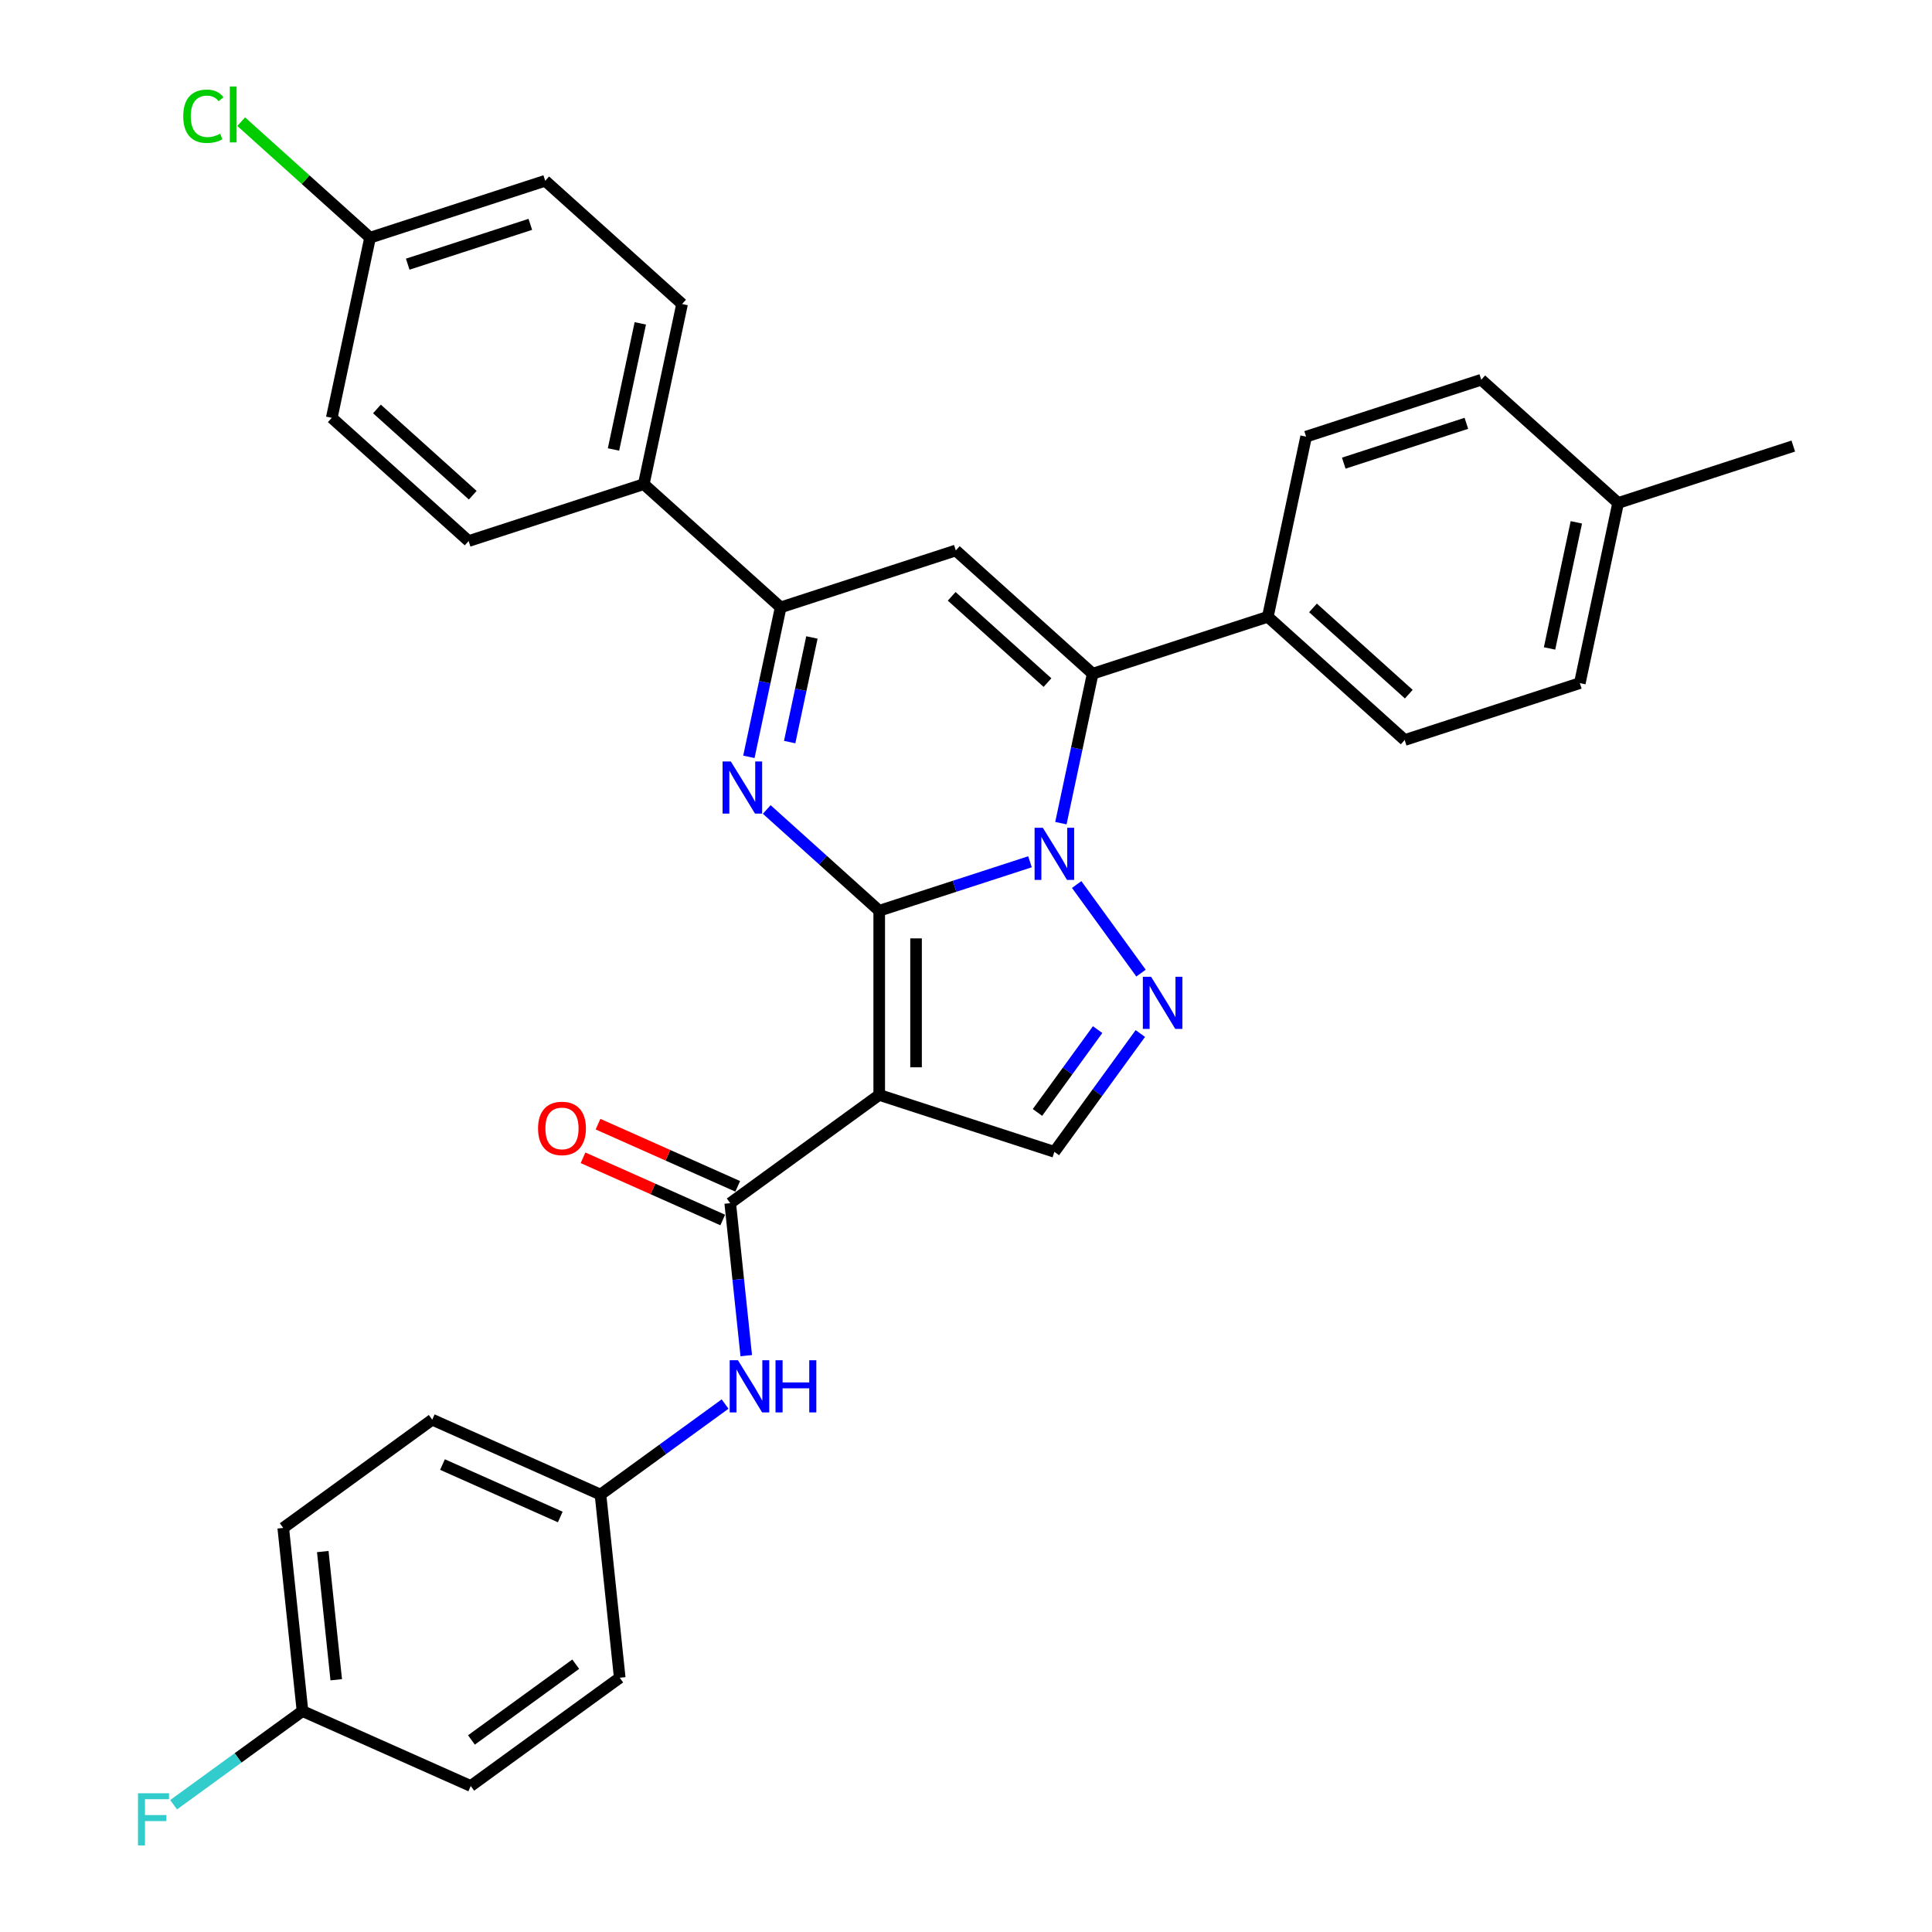 <?xml version='1.0' encoding='iso-8859-1'?>
<svg version='1.1' baseProfile='full'
              xmlns='http://www.w3.org/2000/svg'
                      xmlns:rdkit='http://www.rdkit.org/xml'
                      xmlns:xlink='http://www.w3.org/1999/xlink'
                  xml:space='preserve'
width='1000px' height='1000px' viewBox='0 0 1000 1000'>
<!-- END OF HEADER -->
<rect style='opacity:1.0;fill:#FFFFFF;stroke:none' width='1000' height='1000' x='0' y='0'> </rect>
<path class='bond-0' d='M 455.083,471.406 L 494.102,458.728' style='fill:none;fill-rule:evenodd;stroke:#000000;stroke-width:6px;stroke-linecap:butt;stroke-linejoin:miter;stroke-opacity:1' />
<path class='bond-0' d='M 494.102,458.728 L 533.121,446.05' style='fill:none;fill-rule:evenodd;stroke:#0000FF;stroke-width:6px;stroke-linecap:butt;stroke-linejoin:miter;stroke-opacity:1' />
<path class='bond-1' d='M 455.083,471.406 L 455.083,566.73' style='fill:none;fill-rule:evenodd;stroke:#000000;stroke-width:6px;stroke-linecap:butt;stroke-linejoin:miter;stroke-opacity:1' />
<path class='bond-1' d='M 474.148,485.705 L 474.148,552.432' style='fill:none;fill-rule:evenodd;stroke:#000000;stroke-width:6px;stroke-linecap:butt;stroke-linejoin:miter;stroke-opacity:1' />
<path class='bond-2' d='M 455.083,471.406 L 425.974,445.196' style='fill:none;fill-rule:evenodd;stroke:#000000;stroke-width:6px;stroke-linecap:butt;stroke-linejoin:miter;stroke-opacity:1' />
<path class='bond-2' d='M 425.974,445.196 L 396.864,418.986' style='fill:none;fill-rule:evenodd;stroke:#0000FF;stroke-width:6px;stroke-linecap:butt;stroke-linejoin:miter;stroke-opacity:1' />
<path class='bond-3' d='M 549.117,426.068 L 557.339,387.388' style='fill:none;fill-rule:evenodd;stroke:#0000FF;stroke-width:6px;stroke-linecap:butt;stroke-linejoin:miter;stroke-opacity:1' />
<path class='bond-3' d='M 557.339,387.388 L 565.561,348.708' style='fill:none;fill-rule:evenodd;stroke:#000000;stroke-width:6px;stroke-linecap:butt;stroke-linejoin:miter;stroke-opacity:1' />
<path class='bond-4' d='M 557.28,457.83 L 590.59,503.678' style='fill:none;fill-rule:evenodd;stroke:#0000FF;stroke-width:6px;stroke-linecap:butt;stroke-linejoin:miter;stroke-opacity:1' />
<path class='bond-7' d='M 455.083,566.73 L 377.964,622.761' style='fill:none;fill-rule:evenodd;stroke:#000000;stroke-width:6px;stroke-linecap:butt;stroke-linejoin:miter;stroke-opacity:1' />
<path class='bond-8' d='M 455.083,566.73 L 545.742,596.187' style='fill:none;fill-rule:evenodd;stroke:#000000;stroke-width:6px;stroke-linecap:butt;stroke-linejoin:miter;stroke-opacity:1' />
<path class='bond-6' d='M 387.619,391.741 L 395.841,353.061' style='fill:none;fill-rule:evenodd;stroke:#0000FF;stroke-width:6px;stroke-linecap:butt;stroke-linejoin:miter;stroke-opacity:1' />
<path class='bond-6' d='M 395.841,353.061 L 404.062,314.381' style='fill:none;fill-rule:evenodd;stroke:#000000;stroke-width:6px;stroke-linecap:butt;stroke-linejoin:miter;stroke-opacity:1' />
<path class='bond-6' d='M 408.734,384.101 L 414.489,357.024' style='fill:none;fill-rule:evenodd;stroke:#0000FF;stroke-width:6px;stroke-linecap:butt;stroke-linejoin:miter;stroke-opacity:1' />
<path class='bond-6' d='M 414.489,357.024 L 420.244,329.948' style='fill:none;fill-rule:evenodd;stroke:#000000;stroke-width:6px;stroke-linecap:butt;stroke-linejoin:miter;stroke-opacity:1' />
<path class='bond-10' d='M 565.561,348.708 L 656.22,319.251' style='fill:none;fill-rule:evenodd;stroke:#000000;stroke-width:6px;stroke-linecap:butt;stroke-linejoin:miter;stroke-opacity:1' />
<path class='bond-33' d='M 565.561,348.708 L 494.721,284.924' style='fill:none;fill-rule:evenodd;stroke:#000000;stroke-width:6px;stroke-linecap:butt;stroke-linejoin:miter;stroke-opacity:1' />
<path class='bond-33' d='M 542.178,353.308 L 492.59,308.659' style='fill:none;fill-rule:evenodd;stroke:#000000;stroke-width:6px;stroke-linecap:butt;stroke-linejoin:miter;stroke-opacity:1' />
<path class='bond-32' d='M 590.234,534.949 L 567.988,565.568' style='fill:none;fill-rule:evenodd;stroke:#0000FF;stroke-width:6px;stroke-linecap:butt;stroke-linejoin:miter;stroke-opacity:1' />
<path class='bond-32' d='M 567.988,565.568 L 545.742,596.187' style='fill:none;fill-rule:evenodd;stroke:#000000;stroke-width:6px;stroke-linecap:butt;stroke-linejoin:miter;stroke-opacity:1' />
<path class='bond-32' d='M 568.136,532.929 L 552.564,554.362' style='fill:none;fill-rule:evenodd;stroke:#0000FF;stroke-width:6px;stroke-linecap:butt;stroke-linejoin:miter;stroke-opacity:1' />
<path class='bond-32' d='M 552.564,554.362 L 536.992,575.796' style='fill:none;fill-rule:evenodd;stroke:#000000;stroke-width:6px;stroke-linecap:butt;stroke-linejoin:miter;stroke-opacity:1' />
<path class='bond-5' d='M 494.721,284.924 L 404.062,314.381' style='fill:none;fill-rule:evenodd;stroke:#000000;stroke-width:6px;stroke-linecap:butt;stroke-linejoin:miter;stroke-opacity:1' />
<path class='bond-11' d='M 404.062,314.381 L 333.223,250.596' style='fill:none;fill-rule:evenodd;stroke:#000000;stroke-width:6px;stroke-linecap:butt;stroke-linejoin:miter;stroke-opacity:1' />
<path class='bond-9' d='M 377.964,622.761 L 382.111,662.221' style='fill:none;fill-rule:evenodd;stroke:#000000;stroke-width:6px;stroke-linecap:butt;stroke-linejoin:miter;stroke-opacity:1' />
<path class='bond-9' d='M 382.111,662.221 L 386.259,701.682' style='fill:none;fill-rule:evenodd;stroke:#0000FF;stroke-width:6px;stroke-linecap:butt;stroke-linejoin:miter;stroke-opacity:1' />
<path class='bond-12' d='M 381.841,614.052 L 345.687,597.956' style='fill:none;fill-rule:evenodd;stroke:#000000;stroke-width:6px;stroke-linecap:butt;stroke-linejoin:miter;stroke-opacity:1' />
<path class='bond-12' d='M 345.687,597.956 L 309.533,581.859' style='fill:none;fill-rule:evenodd;stroke:#FF0000;stroke-width:6px;stroke-linecap:butt;stroke-linejoin:miter;stroke-opacity:1' />
<path class='bond-12' d='M 374.087,631.469 L 337.933,615.372' style='fill:none;fill-rule:evenodd;stroke:#000000;stroke-width:6px;stroke-linecap:butt;stroke-linejoin:miter;stroke-opacity:1' />
<path class='bond-12' d='M 337.933,615.372 L 301.779,599.275' style='fill:none;fill-rule:evenodd;stroke:#FF0000;stroke-width:6px;stroke-linecap:butt;stroke-linejoin:miter;stroke-opacity:1' />
<path class='bond-17' d='M 375.307,726.732 L 343.058,750.163' style='fill:none;fill-rule:evenodd;stroke:#0000FF;stroke-width:6px;stroke-linecap:butt;stroke-linejoin:miter;stroke-opacity:1' />
<path class='bond-17' d='M 343.058,750.163 L 310.809,773.593' style='fill:none;fill-rule:evenodd;stroke:#000000;stroke-width:6px;stroke-linecap:butt;stroke-linejoin:miter;stroke-opacity:1' />
<path class='bond-13' d='M 656.22,319.251 L 727.059,383.036' style='fill:none;fill-rule:evenodd;stroke:#000000;stroke-width:6px;stroke-linecap:butt;stroke-linejoin:miter;stroke-opacity:1' />
<path class='bond-13' d='M 679.602,314.651 L 729.19,359.3' style='fill:none;fill-rule:evenodd;stroke:#000000;stroke-width:6px;stroke-linecap:butt;stroke-linejoin:miter;stroke-opacity:1' />
<path class='bond-14' d='M 656.22,319.251 L 676.039,226.01' style='fill:none;fill-rule:evenodd;stroke:#000000;stroke-width:6px;stroke-linecap:butt;stroke-linejoin:miter;stroke-opacity:1' />
<path class='bond-15' d='M 333.223,250.596 L 353.042,157.355' style='fill:none;fill-rule:evenodd;stroke:#000000;stroke-width:6px;stroke-linecap:butt;stroke-linejoin:miter;stroke-opacity:1' />
<path class='bond-15' d='M 317.547,232.646 L 331.42,167.377' style='fill:none;fill-rule:evenodd;stroke:#000000;stroke-width:6px;stroke-linecap:butt;stroke-linejoin:miter;stroke-opacity:1' />
<path class='bond-16' d='M 333.223,250.596 L 242.564,280.053' style='fill:none;fill-rule:evenodd;stroke:#000000;stroke-width:6px;stroke-linecap:butt;stroke-linejoin:miter;stroke-opacity:1' />
<path class='bond-22' d='M 727.059,383.036 L 817.718,353.579' style='fill:none;fill-rule:evenodd;stroke:#000000;stroke-width:6px;stroke-linecap:butt;stroke-linejoin:miter;stroke-opacity:1' />
<path class='bond-23' d='M 676.039,226.01 L 766.697,196.553' style='fill:none;fill-rule:evenodd;stroke:#000000;stroke-width:6px;stroke-linecap:butt;stroke-linejoin:miter;stroke-opacity:1' />
<path class='bond-23' d='M 695.529,239.723 L 758.99,219.104' style='fill:none;fill-rule:evenodd;stroke:#000000;stroke-width:6px;stroke-linecap:butt;stroke-linejoin:miter;stroke-opacity:1' />
<path class='bond-21' d='M 353.042,157.355 L 282.202,93.571' style='fill:none;fill-rule:evenodd;stroke:#000000;stroke-width:6px;stroke-linecap:butt;stroke-linejoin:miter;stroke-opacity:1' />
<path class='bond-20' d='M 242.564,280.053 L 171.724,216.269' style='fill:none;fill-rule:evenodd;stroke:#000000;stroke-width:6px;stroke-linecap:butt;stroke-linejoin:miter;stroke-opacity:1' />
<path class='bond-20' d='M 244.695,256.317 L 195.107,211.668' style='fill:none;fill-rule:evenodd;stroke:#000000;stroke-width:6px;stroke-linecap:butt;stroke-linejoin:miter;stroke-opacity:1' />
<path class='bond-27' d='M 310.809,773.593 L 320.773,868.395' style='fill:none;fill-rule:evenodd;stroke:#000000;stroke-width:6px;stroke-linecap:butt;stroke-linejoin:miter;stroke-opacity:1' />
<path class='bond-28' d='M 310.809,773.593 L 223.726,734.821' style='fill:none;fill-rule:evenodd;stroke:#000000;stroke-width:6px;stroke-linecap:butt;stroke-linejoin:miter;stroke-opacity:1' />
<path class='bond-28' d='M 289.992,785.194 L 229.034,758.053' style='fill:none;fill-rule:evenodd;stroke:#000000;stroke-width:6px;stroke-linecap:butt;stroke-linejoin:miter;stroke-opacity:1' />
<path class='bond-18' d='M 191.543,123.027 L 171.724,216.269' style='fill:none;fill-rule:evenodd;stroke:#000000;stroke-width:6px;stroke-linecap:butt;stroke-linejoin:miter;stroke-opacity:1' />
<path class='bond-25' d='M 191.543,123.027 L 158.192,92.998' style='fill:none;fill-rule:evenodd;stroke:#000000;stroke-width:6px;stroke-linecap:butt;stroke-linejoin:miter;stroke-opacity:1' />
<path class='bond-25' d='M 158.192,92.998 L 124.84,62.968' style='fill:none;fill-rule:evenodd;stroke:#00CC00;stroke-width:6px;stroke-linecap:butt;stroke-linejoin:miter;stroke-opacity:1' />
<path class='bond-34' d='M 191.543,123.027 L 282.202,93.571' style='fill:none;fill-rule:evenodd;stroke:#000000;stroke-width:6px;stroke-linecap:butt;stroke-linejoin:miter;stroke-opacity:1' />
<path class='bond-34' d='M 211.033,136.741 L 274.494,116.121' style='fill:none;fill-rule:evenodd;stroke:#000000;stroke-width:6px;stroke-linecap:butt;stroke-linejoin:miter;stroke-opacity:1' />
<path class='bond-19' d='M 156.571,885.653 L 146.607,790.851' style='fill:none;fill-rule:evenodd;stroke:#000000;stroke-width:6px;stroke-linecap:butt;stroke-linejoin:miter;stroke-opacity:1' />
<path class='bond-19' d='M 174.037,869.44 L 167.062,803.079' style='fill:none;fill-rule:evenodd;stroke:#000000;stroke-width:6px;stroke-linecap:butt;stroke-linejoin:miter;stroke-opacity:1' />
<path class='bond-26' d='M 156.571,885.653 L 123.216,909.887' style='fill:none;fill-rule:evenodd;stroke:#000000;stroke-width:6px;stroke-linecap:butt;stroke-linejoin:miter;stroke-opacity:1' />
<path class='bond-26' d='M 123.216,909.887 L 89.862,934.121' style='fill:none;fill-rule:evenodd;stroke:#33CCCC;stroke-width:6px;stroke-linecap:butt;stroke-linejoin:miter;stroke-opacity:1' />
<path class='bond-35' d='M 156.571,885.653 L 243.654,924.425' style='fill:none;fill-rule:evenodd;stroke:#000000;stroke-width:6px;stroke-linecap:butt;stroke-linejoin:miter;stroke-opacity:1' />
<path class='bond-36' d='M 817.718,353.579 L 837.537,260.338' style='fill:none;fill-rule:evenodd;stroke:#000000;stroke-width:6px;stroke-linecap:butt;stroke-linejoin:miter;stroke-opacity:1' />
<path class='bond-36' d='M 802.043,335.629 L 815.916,270.36' style='fill:none;fill-rule:evenodd;stroke:#000000;stroke-width:6px;stroke-linecap:butt;stroke-linejoin:miter;stroke-opacity:1' />
<path class='bond-24' d='M 766.697,196.553 L 837.537,260.338' style='fill:none;fill-rule:evenodd;stroke:#000000;stroke-width:6px;stroke-linecap:butt;stroke-linejoin:miter;stroke-opacity:1' />
<path class='bond-31' d='M 837.537,260.338 L 928.196,230.881' style='fill:none;fill-rule:evenodd;stroke:#000000;stroke-width:6px;stroke-linecap:butt;stroke-linejoin:miter;stroke-opacity:1' />
<path class='bond-30' d='M 320.773,868.395 L 243.654,924.425' style='fill:none;fill-rule:evenodd;stroke:#000000;stroke-width:6px;stroke-linecap:butt;stroke-linejoin:miter;stroke-opacity:1' />
<path class='bond-30' d='M 297.999,861.376 L 244.016,900.597' style='fill:none;fill-rule:evenodd;stroke:#000000;stroke-width:6px;stroke-linecap:butt;stroke-linejoin:miter;stroke-opacity:1' />
<path class='bond-29' d='M 223.726,734.821 L 146.607,790.851' style='fill:none;fill-rule:evenodd;stroke:#000000;stroke-width:6px;stroke-linecap:butt;stroke-linejoin:miter;stroke-opacity:1' />
<path  class='atom-1' d='M 539.774 428.451
L 548.621 442.75
Q 549.498 444.161, 550.908 446.716
Q 552.319 449.27, 552.395 449.423
L 552.395 428.451
L 555.98 428.451
L 555.98 455.447
L 552.281 455.447
L 542.787 439.814
Q 541.681 437.984, 540.499 435.887
Q 539.355 433.79, 539.012 433.141
L 539.012 455.447
L 535.504 455.447
L 535.504 428.451
L 539.774 428.451
' fill='#0000FF'/>
<path  class='atom-3' d='M 378.276 394.124
L 387.122 408.422
Q 387.999 409.833, 389.41 412.388
Q 390.821 414.943, 390.897 415.095
L 390.897 394.124
L 394.481 394.124
L 394.481 421.12
L 390.782 421.12
L 381.288 405.486
Q 380.182 403.656, 379 401.559
Q 377.857 399.462, 377.513 398.814
L 377.513 421.12
L 374.005 421.12
L 374.005 394.124
L 378.276 394.124
' fill='#0000FF'/>
<path  class='atom-5' d='M 595.805 505.57
L 604.651 519.869
Q 605.528 521.28, 606.939 523.834
Q 608.349 526.389, 608.426 526.542
L 608.426 505.57
L 612.01 505.57
L 612.01 532.566
L 608.311 532.566
L 598.817 516.933
Q 597.711 515.103, 596.529 513.006
Q 595.385 510.909, 595.042 510.26
L 595.042 532.566
L 591.534 532.566
L 591.534 505.57
L 595.805 505.57
' fill='#0000FF'/>
<path  class='atom-10' d='M 381.961 704.065
L 390.807 718.363
Q 391.684 719.774, 393.095 722.329
Q 394.505 724.884, 394.582 725.036
L 394.582 704.065
L 398.166 704.065
L 398.166 731.061
L 394.467 731.061
L 384.973 715.427
Q 383.867 713.597, 382.685 711.5
Q 381.541 709.403, 381.198 708.755
L 381.198 731.061
L 377.69 731.061
L 377.69 704.065
L 381.961 704.065
' fill='#0000FF'/>
<path  class='atom-10' d='M 401.407 704.065
L 405.067 704.065
L 405.067 715.542
L 418.87 715.542
L 418.87 704.065
L 422.531 704.065
L 422.531 731.061
L 418.87 731.061
L 418.87 718.592
L 405.067 718.592
L 405.067 731.061
L 401.407 731.061
L 401.407 704.065
' fill='#0000FF'/>
<path  class='atom-13' d='M 278.489 584.065
Q 278.489 577.583, 281.692 573.961
Q 284.895 570.338, 290.881 570.338
Q 296.867 570.338, 300.07 573.961
Q 303.273 577.583, 303.273 584.065
Q 303.273 590.623, 300.032 594.36
Q 296.791 598.059, 290.881 598.059
Q 284.933 598.059, 281.692 594.36
Q 278.489 590.661, 278.489 584.065
M 290.881 595.008
Q 294.999 595.008, 297.211 592.263
Q 299.46 589.479, 299.46 584.065
Q 299.46 578.765, 297.211 576.096
Q 294.999 573.389, 290.881 573.389
Q 286.763 573.389, 284.513 576.058
Q 282.302 578.727, 282.302 584.065
Q 282.302 589.518, 284.513 592.263
Q 286.763 595.008, 290.881 595.008
' fill='#FF0000'/>
<path  class='atom-26' d='M 94.851 60.177
Q 94.851 53.466, 97.978 49.958
Q 101.143 46.412, 107.129 46.412
Q 112.696 46.412, 115.67 50.34
L 113.154 52.399
Q 110.98 49.539, 107.129 49.539
Q 103.049 49.539, 100.876 52.284
Q 98.741 54.992, 98.741 60.177
Q 98.741 65.515, 100.952 68.261
Q 103.202 71.006, 107.549 71.006
Q 110.523 71.006, 113.992 69.214
L 115.06 72.074
Q 113.649 72.989, 111.514 73.523
Q 109.379 74.056, 107.015 74.056
Q 101.143 74.056, 97.978 70.472
Q 94.851 66.888, 94.851 60.177
' fill='#00CC00'/>
<path  class='atom-26' d='M 118.949 44.773
L 122.457 44.773
L 122.457 73.713
L 118.949 73.713
L 118.949 44.773
' fill='#00CC00'/>
<path  class='atom-27' d='M 71.426 928.186
L 87.479 928.186
L 87.479 931.274
L 75.048 931.274
L 75.048 939.472
L 86.106 939.472
L 86.106 942.599
L 75.048 942.599
L 75.048 955.181
L 71.426 955.181
L 71.426 928.186
' fill='#33CCCC'/>
</svg>
